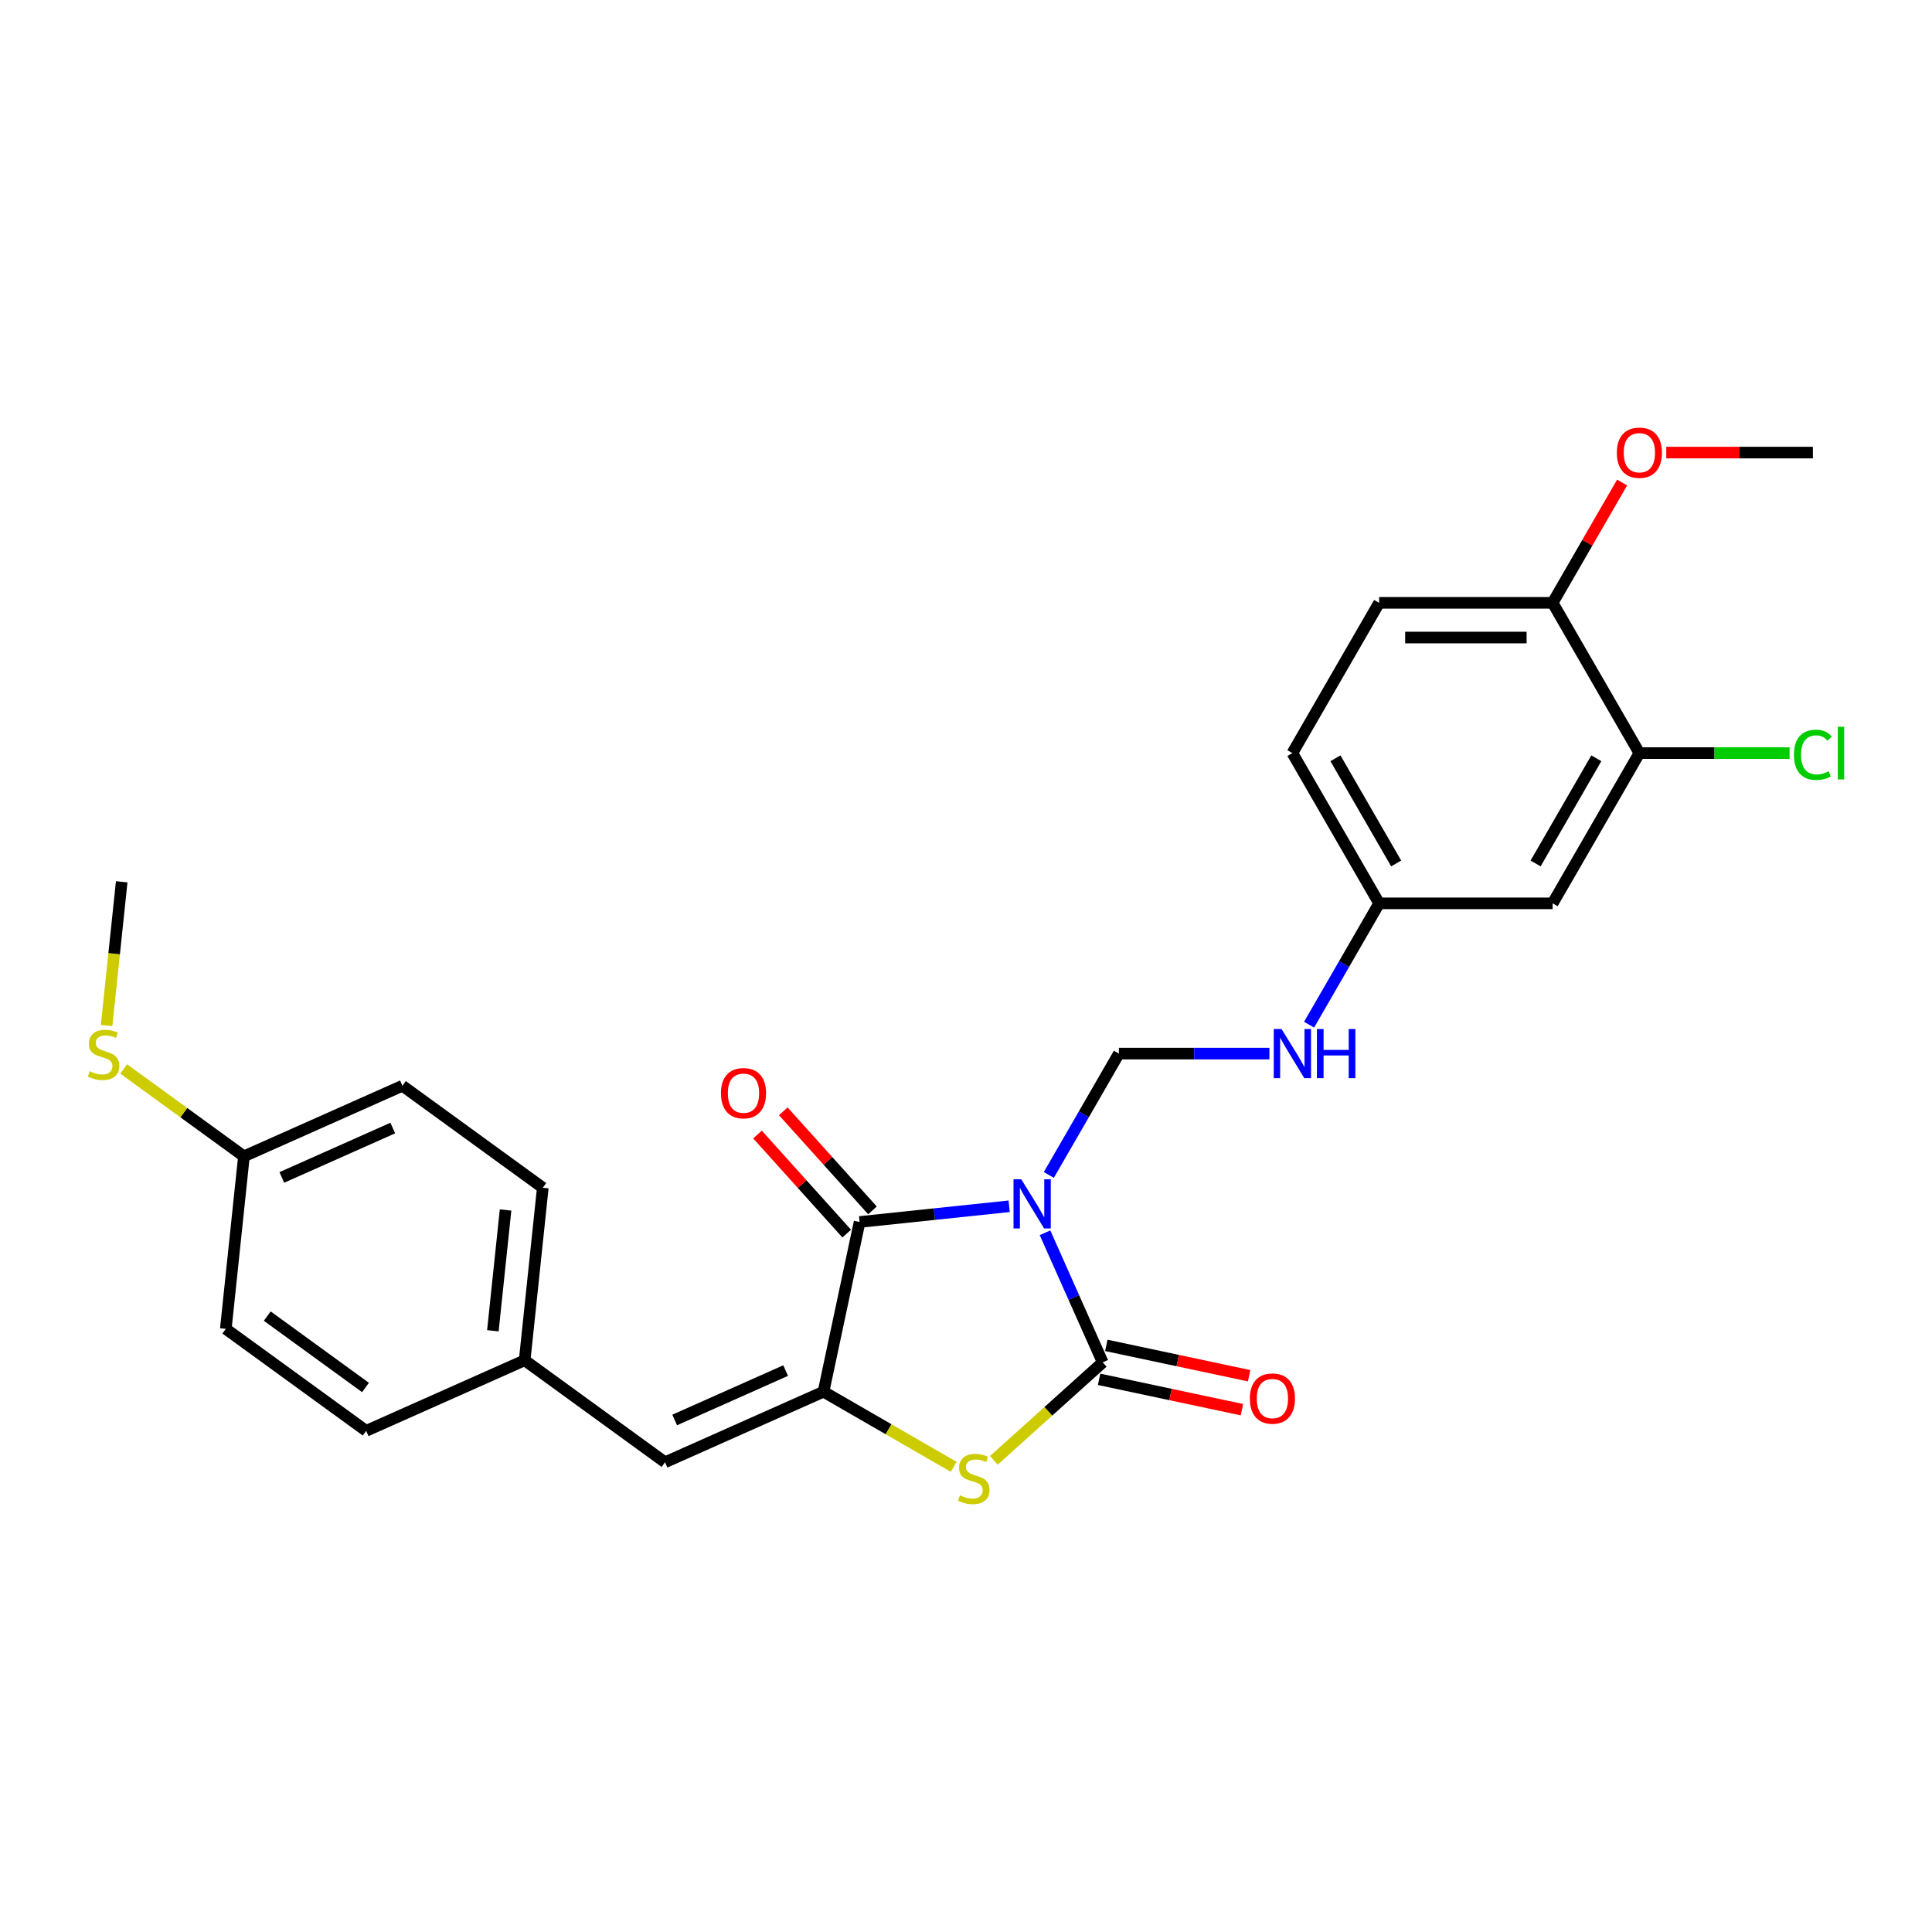 <?xml version='1.0' encoding='iso-8859-1'?>
<svg version='1.1' baseProfile='full'
              xmlns='http://www.w3.org/2000/svg'
                      xmlns:rdkit='http://www.rdkit.org/xml'
                      xmlns:xlink='http://www.w3.org/1999/xlink'
                  xml:space='preserve'
width='1000px' height='1000px' viewBox='0 0 1000 1000'>
<!-- END OF HEADER -->
<rect style='opacity:1.0;fill:#FFFFFF;stroke:none' width='1000' height='1000' x='0' y='0'> </rect>
<path class='bond-0' d='M 540.896,638.073 L 555.828,671.612' style='fill:none;fill-rule:evenodd;stroke:#0000FF;stroke-width:6px;stroke-linecap:butt;stroke-linejoin:miter;stroke-opacity:1' />
<path class='bond-0' d='M 555.828,671.612 L 570.761,705.151' style='fill:none;fill-rule:evenodd;stroke:#000000;stroke-width:6px;stroke-linecap:butt;stroke-linejoin:miter;stroke-opacity:1' />
<path class='bond-1' d='M 522.345,624.362 L 483.635,628.431' style='fill:none;fill-rule:evenodd;stroke:#0000FF;stroke-width:6px;stroke-linecap:butt;stroke-linejoin:miter;stroke-opacity:1' />
<path class='bond-1' d='M 483.635,628.431 L 444.924,632.499' style='fill:none;fill-rule:evenodd;stroke:#000000;stroke-width:6px;stroke-linecap:butt;stroke-linejoin:miter;stroke-opacity:1' />
<path class='bond-4' d='M 542.873,608.151 L 561.004,576.746' style='fill:none;fill-rule:evenodd;stroke:#0000FF;stroke-width:6px;stroke-linecap:butt;stroke-linejoin:miter;stroke-opacity:1' />
<path class='bond-4' d='M 561.004,576.746 L 579.136,545.341' style='fill:none;fill-rule:evenodd;stroke:#000000;stroke-width:6px;stroke-linecap:butt;stroke-linejoin:miter;stroke-opacity:1' />
<path class='bond-3' d='M 570.761,705.151 L 542.592,730.514' style='fill:none;fill-rule:evenodd;stroke:#000000;stroke-width:6px;stroke-linecap:butt;stroke-linejoin:miter;stroke-opacity:1' />
<path class='bond-3' d='M 542.592,730.514 L 514.424,755.877' style='fill:none;fill-rule:evenodd;stroke:#CCCC00;stroke-width:6px;stroke-linecap:butt;stroke-linejoin:miter;stroke-opacity:1' />
<path class='bond-8' d='M 568.894,713.935 L 605.854,721.791' style='fill:none;fill-rule:evenodd;stroke:#000000;stroke-width:6px;stroke-linecap:butt;stroke-linejoin:miter;stroke-opacity:1' />
<path class='bond-8' d='M 605.854,721.791 L 642.814,729.647' style='fill:none;fill-rule:evenodd;stroke:#FF0000;stroke-width:6px;stroke-linecap:butt;stroke-linejoin:miter;stroke-opacity:1' />
<path class='bond-8' d='M 572.628,696.367 L 609.588,704.223' style='fill:none;fill-rule:evenodd;stroke:#000000;stroke-width:6px;stroke-linecap:butt;stroke-linejoin:miter;stroke-opacity:1' />
<path class='bond-8' d='M 609.588,704.223 L 646.548,712.079' style='fill:none;fill-rule:evenodd;stroke:#FF0000;stroke-width:6px;stroke-linecap:butt;stroke-linejoin:miter;stroke-opacity:1' />
<path class='bond-2' d='M 444.924,632.499 L 426.253,720.339' style='fill:none;fill-rule:evenodd;stroke:#000000;stroke-width:6px;stroke-linecap:butt;stroke-linejoin:miter;stroke-opacity:1' />
<path class='bond-9' d='M 451.598,626.49 L 428.513,600.852' style='fill:none;fill-rule:evenodd;stroke:#000000;stroke-width:6px;stroke-linecap:butt;stroke-linejoin:miter;stroke-opacity:1' />
<path class='bond-9' d='M 428.513,600.852 L 405.428,575.213' style='fill:none;fill-rule:evenodd;stroke:#FF0000;stroke-width:6px;stroke-linecap:butt;stroke-linejoin:miter;stroke-opacity:1' />
<path class='bond-9' d='M 438.251,638.508 L 415.166,612.87' style='fill:none;fill-rule:evenodd;stroke:#000000;stroke-width:6px;stroke-linecap:butt;stroke-linejoin:miter;stroke-opacity:1' />
<path class='bond-9' d='M 415.166,612.87 L 392.081,587.231' style='fill:none;fill-rule:evenodd;stroke:#FF0000;stroke-width:6px;stroke-linecap:butt;stroke-linejoin:miter;stroke-opacity:1' />
<path class='bond-5' d='M 426.253,720.339 L 344.215,756.865' style='fill:none;fill-rule:evenodd;stroke:#000000;stroke-width:6px;stroke-linecap:butt;stroke-linejoin:miter;stroke-opacity:1' />
<path class='bond-5' d='M 406.642,709.41 L 349.216,734.978' style='fill:none;fill-rule:evenodd;stroke:#000000;stroke-width:6px;stroke-linecap:butt;stroke-linejoin:miter;stroke-opacity:1' />
<path class='bond-26' d='M 426.253,720.339 L 459.939,739.788' style='fill:none;fill-rule:evenodd;stroke:#000000;stroke-width:6px;stroke-linecap:butt;stroke-linejoin:miter;stroke-opacity:1' />
<path class='bond-26' d='M 459.939,739.788 L 493.625,759.236' style='fill:none;fill-rule:evenodd;stroke:#CCCC00;stroke-width:6px;stroke-linecap:butt;stroke-linejoin:miter;stroke-opacity:1' />
<path class='bond-10' d='M 579.136,545.341 L 618.092,545.341' style='fill:none;fill-rule:evenodd;stroke:#000000;stroke-width:6px;stroke-linecap:butt;stroke-linejoin:miter;stroke-opacity:1' />
<path class='bond-10' d='M 618.092,545.341 L 657.048,545.341' style='fill:none;fill-rule:evenodd;stroke:#0000FF;stroke-width:6px;stroke-linecap:butt;stroke-linejoin:miter;stroke-opacity:1' />
<path class='bond-13' d='M 344.215,756.865 L 271.563,704.08' style='fill:none;fill-rule:evenodd;stroke:#000000;stroke-width:6px;stroke-linecap:butt;stroke-linejoin:miter;stroke-opacity:1' />
<path class='bond-6' d='M 848.543,389.799 L 803.642,467.57' style='fill:none;fill-rule:evenodd;stroke:#000000;stroke-width:6px;stroke-linecap:butt;stroke-linejoin:miter;stroke-opacity:1' />
<path class='bond-6' d='M 826.253,392.484 L 794.823,446.924' style='fill:none;fill-rule:evenodd;stroke:#000000;stroke-width:6px;stroke-linecap:butt;stroke-linejoin:miter;stroke-opacity:1' />
<path class='bond-15' d='M 848.543,389.799 L 887.418,389.799' style='fill:none;fill-rule:evenodd;stroke:#000000;stroke-width:6px;stroke-linecap:butt;stroke-linejoin:miter;stroke-opacity:1' />
<path class='bond-15' d='M 887.418,389.799 L 926.294,389.799' style='fill:none;fill-rule:evenodd;stroke:#00CC00;stroke-width:6px;stroke-linecap:butt;stroke-linejoin:miter;stroke-opacity:1' />
<path class='bond-27' d='M 848.543,389.799 L 803.642,312.028' style='fill:none;fill-rule:evenodd;stroke:#000000;stroke-width:6px;stroke-linecap:butt;stroke-linejoin:miter;stroke-opacity:1' />
<path class='bond-7' d='M 803.642,467.57 L 713.839,467.57' style='fill:none;fill-rule:evenodd;stroke:#000000;stroke-width:6px;stroke-linecap:butt;stroke-linejoin:miter;stroke-opacity:1' />
<path class='bond-12' d='M 677.576,530.38 L 695.708,498.975' style='fill:none;fill-rule:evenodd;stroke:#0000FF;stroke-width:6px;stroke-linecap:butt;stroke-linejoin:miter;stroke-opacity:1' />
<path class='bond-12' d='M 695.708,498.975 L 713.839,467.57' style='fill:none;fill-rule:evenodd;stroke:#000000;stroke-width:6px;stroke-linecap:butt;stroke-linejoin:miter;stroke-opacity:1' />
<path class='bond-11' d='M 803.642,312.028 L 713.839,312.028' style='fill:none;fill-rule:evenodd;stroke:#000000;stroke-width:6px;stroke-linecap:butt;stroke-linejoin:miter;stroke-opacity:1' />
<path class='bond-11' d='M 790.171,329.988 L 727.31,329.988' style='fill:none;fill-rule:evenodd;stroke:#000000;stroke-width:6px;stroke-linecap:butt;stroke-linejoin:miter;stroke-opacity:1' />
<path class='bond-23' d='M 803.642,312.028 L 821.618,280.892' style='fill:none;fill-rule:evenodd;stroke:#000000;stroke-width:6px;stroke-linecap:butt;stroke-linejoin:miter;stroke-opacity:1' />
<path class='bond-23' d='M 821.618,280.892 L 839.594,249.757' style='fill:none;fill-rule:evenodd;stroke:#FF0000;stroke-width:6px;stroke-linecap:butt;stroke-linejoin:miter;stroke-opacity:1' />
<path class='bond-18' d='M 713.839,467.57 L 668.938,389.799' style='fill:none;fill-rule:evenodd;stroke:#000000;stroke-width:6px;stroke-linecap:butt;stroke-linejoin:miter;stroke-opacity:1' />
<path class='bond-18' d='M 722.658,446.924 L 691.228,392.484' style='fill:none;fill-rule:evenodd;stroke:#000000;stroke-width:6px;stroke-linecap:butt;stroke-linejoin:miter;stroke-opacity:1' />
<path class='bond-19' d='M 271.563,704.08 L 189.525,740.606' style='fill:none;fill-rule:evenodd;stroke:#000000;stroke-width:6px;stroke-linecap:butt;stroke-linejoin:miter;stroke-opacity:1' />
<path class='bond-20' d='M 271.563,704.08 L 280.95,614.77' style='fill:none;fill-rule:evenodd;stroke:#000000;stroke-width:6px;stroke-linecap:butt;stroke-linejoin:miter;stroke-opacity:1' />
<path class='bond-20' d='M 255.109,688.807 L 261.68,626.289' style='fill:none;fill-rule:evenodd;stroke:#000000;stroke-width:6px;stroke-linecap:butt;stroke-linejoin:miter;stroke-opacity:1' />
<path class='bond-14' d='M 713.839,312.028 L 668.938,389.799' style='fill:none;fill-rule:evenodd;stroke:#000000;stroke-width:6px;stroke-linecap:butt;stroke-linejoin:miter;stroke-opacity:1' />
<path class='bond-16' d='M 126.26,598.512 L 208.299,561.986' style='fill:none;fill-rule:evenodd;stroke:#000000;stroke-width:6px;stroke-linecap:butt;stroke-linejoin:miter;stroke-opacity:1' />
<path class='bond-16' d='M 145.871,609.44 L 203.298,583.872' style='fill:none;fill-rule:evenodd;stroke:#000000;stroke-width:6px;stroke-linecap:butt;stroke-linejoin:miter;stroke-opacity:1' />
<path class='bond-17' d='M 126.26,598.512 L 95.134,575.897' style='fill:none;fill-rule:evenodd;stroke:#000000;stroke-width:6px;stroke-linecap:butt;stroke-linejoin:miter;stroke-opacity:1' />
<path class='bond-17' d='M 95.134,575.897 L 64.008,553.282' style='fill:none;fill-rule:evenodd;stroke:#CCCC00;stroke-width:6px;stroke-linecap:butt;stroke-linejoin:miter;stroke-opacity:1' />
<path class='bond-28' d='M 126.26,598.512 L 116.873,687.822' style='fill:none;fill-rule:evenodd;stroke:#000000;stroke-width:6px;stroke-linecap:butt;stroke-linejoin:miter;stroke-opacity:1' />
<path class='bond-24' d='M 55.177,530.802 L 59.086,493.609' style='fill:none;fill-rule:evenodd;stroke:#CCCC00;stroke-width:6px;stroke-linecap:butt;stroke-linejoin:miter;stroke-opacity:1' />
<path class='bond-24' d='M 59.086,493.609 L 62.995,456.417' style='fill:none;fill-rule:evenodd;stroke:#000000;stroke-width:6px;stroke-linecap:butt;stroke-linejoin:miter;stroke-opacity:1' />
<path class='bond-21' d='M 189.525,740.606 L 116.873,687.822' style='fill:none;fill-rule:evenodd;stroke:#000000;stroke-width:6px;stroke-linecap:butt;stroke-linejoin:miter;stroke-opacity:1' />
<path class='bond-21' d='M 189.184,718.158 L 138.328,681.209' style='fill:none;fill-rule:evenodd;stroke:#000000;stroke-width:6px;stroke-linecap:butt;stroke-linejoin:miter;stroke-opacity:1' />
<path class='bond-22' d='M 280.95,614.77 L 208.299,561.986' style='fill:none;fill-rule:evenodd;stroke:#000000;stroke-width:6px;stroke-linecap:butt;stroke-linejoin:miter;stroke-opacity:1' />
<path class='bond-25' d='M 862.462,234.257 L 900.404,234.257' style='fill:none;fill-rule:evenodd;stroke:#FF0000;stroke-width:6px;stroke-linecap:butt;stroke-linejoin:miter;stroke-opacity:1' />
<path class='bond-25' d='M 900.404,234.257 L 938.345,234.257' style='fill:none;fill-rule:evenodd;stroke:#000000;stroke-width:6px;stroke-linecap:butt;stroke-linejoin:miter;stroke-opacity:1' />
<path  class='atom-0' d='M 528.613 610.396
L 536.947 623.867
Q 537.773 625.196, 539.102 627.602
Q 540.431 630.009, 540.503 630.153
L 540.503 610.396
L 543.88 610.396
L 543.88 635.828
L 540.395 635.828
L 531.451 621.101
Q 530.409 619.376, 529.296 617.401
Q 528.218 615.425, 527.895 614.815
L 527.895 635.828
L 524.59 635.828
L 524.59 610.396
L 528.613 610.396
' fill='#0000FF'/>
<path  class='atom-4' d='M 496.84 773.969
Q 497.128 774.077, 498.313 774.58
Q 499.498 775.083, 500.792 775.406
Q 502.121 775.693, 503.414 775.693
Q 505.821 775.693, 507.221 774.544
Q 508.622 773.358, 508.622 771.311
Q 508.622 769.91, 507.904 769.048
Q 507.221 768.186, 506.144 767.719
Q 505.066 767.252, 503.27 766.713
Q 501.007 766.03, 499.642 765.384
Q 498.313 764.737, 497.343 763.372
Q 496.409 762.007, 496.409 759.708
Q 496.409 756.511, 498.565 754.536
Q 500.756 752.56, 505.066 752.56
Q 508.012 752.56, 511.352 753.961
L 510.526 756.727
Q 507.473 755.47, 505.174 755.47
Q 502.695 755.47, 501.33 756.511
Q 499.965 757.517, 500.001 759.277
Q 500.001 760.642, 500.684 761.469
Q 501.402 762.295, 502.408 762.762
Q 503.45 763.229, 505.174 763.767
Q 507.473 764.486, 508.838 765.204
Q 510.203 765.923, 511.173 767.395
Q 512.179 768.832, 512.179 771.311
Q 512.179 774.831, 509.808 776.735
Q 507.473 778.603, 503.558 778.603
Q 501.295 778.603, 499.57 778.1
Q 497.882 777.633, 495.87 776.807
L 496.84 773.969
' fill='#CCCC00'/>
<path  class='atom-9' d='M 646.926 723.894
Q 646.926 717.787, 649.944 714.375
Q 652.961 710.962, 658.601 710.962
Q 664.24 710.962, 667.257 714.375
Q 670.275 717.787, 670.275 723.894
Q 670.275 730.072, 667.222 733.592
Q 664.168 737.077, 658.601 737.077
Q 652.997 737.077, 649.944 733.592
Q 646.926 730.108, 646.926 723.894
M 658.601 734.203
Q 662.48 734.203, 664.563 731.617
Q 666.683 728.994, 666.683 723.894
Q 666.683 718.901, 664.563 716.386
Q 662.48 713.836, 658.601 713.836
Q 654.721 713.836, 652.602 716.35
Q 650.518 718.865, 650.518 723.894
Q 650.518 729.03, 652.602 731.617
Q 654.721 734.203, 658.601 734.203
' fill='#FF0000'/>
<path  class='atom-10' d='M 373.161 565.835
Q 373.161 559.728, 376.178 556.316
Q 379.195 552.903, 384.835 552.903
Q 390.475 552.903, 393.492 556.316
Q 396.509 559.728, 396.509 565.835
Q 396.509 572.013, 393.456 575.534
Q 390.403 579.018, 384.835 579.018
Q 379.231 579.018, 376.178 575.534
Q 373.161 572.049, 373.161 565.835
M 384.835 576.144
Q 388.714 576.144, 390.798 573.558
Q 392.917 570.936, 392.917 565.835
Q 392.917 560.842, 390.798 558.327
Q 388.714 555.777, 384.835 555.777
Q 380.955 555.777, 378.836 558.291
Q 376.753 560.806, 376.753 565.835
Q 376.753 570.972, 378.836 573.558
Q 380.955 576.144, 384.835 576.144
' fill='#FF0000'/>
<path  class='atom-11' d='M 663.317 532.625
L 671.65 546.096
Q 672.476 547.425, 673.805 549.831
Q 675.135 552.238, 675.206 552.382
L 675.206 532.625
L 678.583 532.625
L 678.583 558.057
L 675.099 558.057
L 666.154 543.33
Q 665.113 541.605, 663.999 539.63
Q 662.921 537.654, 662.598 537.043
L 662.598 558.057
L 659.293 558.057
L 659.293 532.625
L 663.317 532.625
' fill='#0000FF'/>
<path  class='atom-11' d='M 681.636 532.625
L 685.085 532.625
L 685.085 543.437
L 698.088 543.437
L 698.088 532.625
L 701.536 532.625
L 701.536 558.057
L 698.088 558.057
L 698.088 546.311
L 685.085 546.311
L 685.085 558.057
L 681.636 558.057
L 681.636 532.625
' fill='#0000FF'/>
<path  class='atom-16' d='M 928.539 390.679
Q 928.539 384.357, 931.484 381.052
Q 934.466 377.712, 940.105 377.712
Q 945.35 377.712, 948.152 381.412
L 945.781 383.351
Q 943.733 380.657, 940.105 380.657
Q 936.262 380.657, 934.214 383.243
Q 932.203 385.794, 932.203 390.679
Q 932.203 395.708, 934.286 398.294
Q 936.405 400.881, 940.5 400.881
Q 943.302 400.881, 946.571 399.192
L 947.577 401.886
Q 946.248 402.749, 944.236 403.251
Q 942.225 403.754, 939.997 403.754
Q 934.466 403.754, 931.484 400.378
Q 928.539 397.001, 928.539 390.679
' fill='#00CC00'/>
<path  class='atom-16' d='M 951.241 376.167
L 954.545 376.167
L 954.545 403.431
L 951.241 403.431
L 951.241 376.167
' fill='#00CC00'/>
<path  class='atom-18' d='M 46.424 554.456
Q 46.712 554.564, 47.897 555.067
Q 49.083 555.569, 50.376 555.893
Q 51.705 556.18, 52.998 556.18
Q 55.405 556.18, 56.806 555.031
Q 58.206 553.845, 58.206 551.798
Q 58.206 550.397, 57.488 549.535
Q 56.806 548.673, 55.728 548.206
Q 54.65 547.739, 52.854 547.2
Q 50.591 546.517, 49.226 545.871
Q 47.897 545.224, 46.927 543.859
Q 45.993 542.494, 45.993 540.195
Q 45.993 536.998, 48.149 535.023
Q 50.34 533.047, 54.65 533.047
Q 57.596 533.047, 60.937 534.448
L 60.11 537.214
Q 57.057 535.957, 54.758 535.957
Q 52.279 535.957, 50.914 536.998
Q 49.55 538.004, 49.586 539.764
Q 49.586 541.129, 50.268 541.955
Q 50.986 542.782, 51.992 543.249
Q 53.034 543.716, 54.758 544.254
Q 57.057 544.973, 58.422 545.691
Q 59.787 546.41, 60.757 547.882
Q 61.763 549.319, 61.763 551.798
Q 61.763 555.318, 59.392 557.222
Q 57.057 559.09, 53.142 559.09
Q 50.879 559.09, 49.154 558.587
Q 47.466 558.12, 45.455 557.294
L 46.424 554.456
' fill='#CCCC00'/>
<path  class='atom-24' d='M 836.869 234.329
Q 836.869 228.222, 839.886 224.81
Q 842.903 221.397, 848.543 221.397
Q 854.182 221.397, 857.2 224.81
Q 860.217 228.222, 860.217 234.329
Q 860.217 240.507, 857.164 244.027
Q 854.111 247.512, 848.543 247.512
Q 842.939 247.512, 839.886 244.027
Q 836.869 240.543, 836.869 234.329
M 848.543 244.638
Q 852.422 244.638, 854.506 242.052
Q 856.625 239.429, 856.625 234.329
Q 856.625 229.336, 854.506 226.821
Q 852.422 224.271, 848.543 224.271
Q 844.663 224.271, 842.544 226.785
Q 840.461 229.3, 840.461 234.329
Q 840.461 239.465, 842.544 242.052
Q 844.663 244.638, 848.543 244.638
' fill='#FF0000'/>
</svg>
